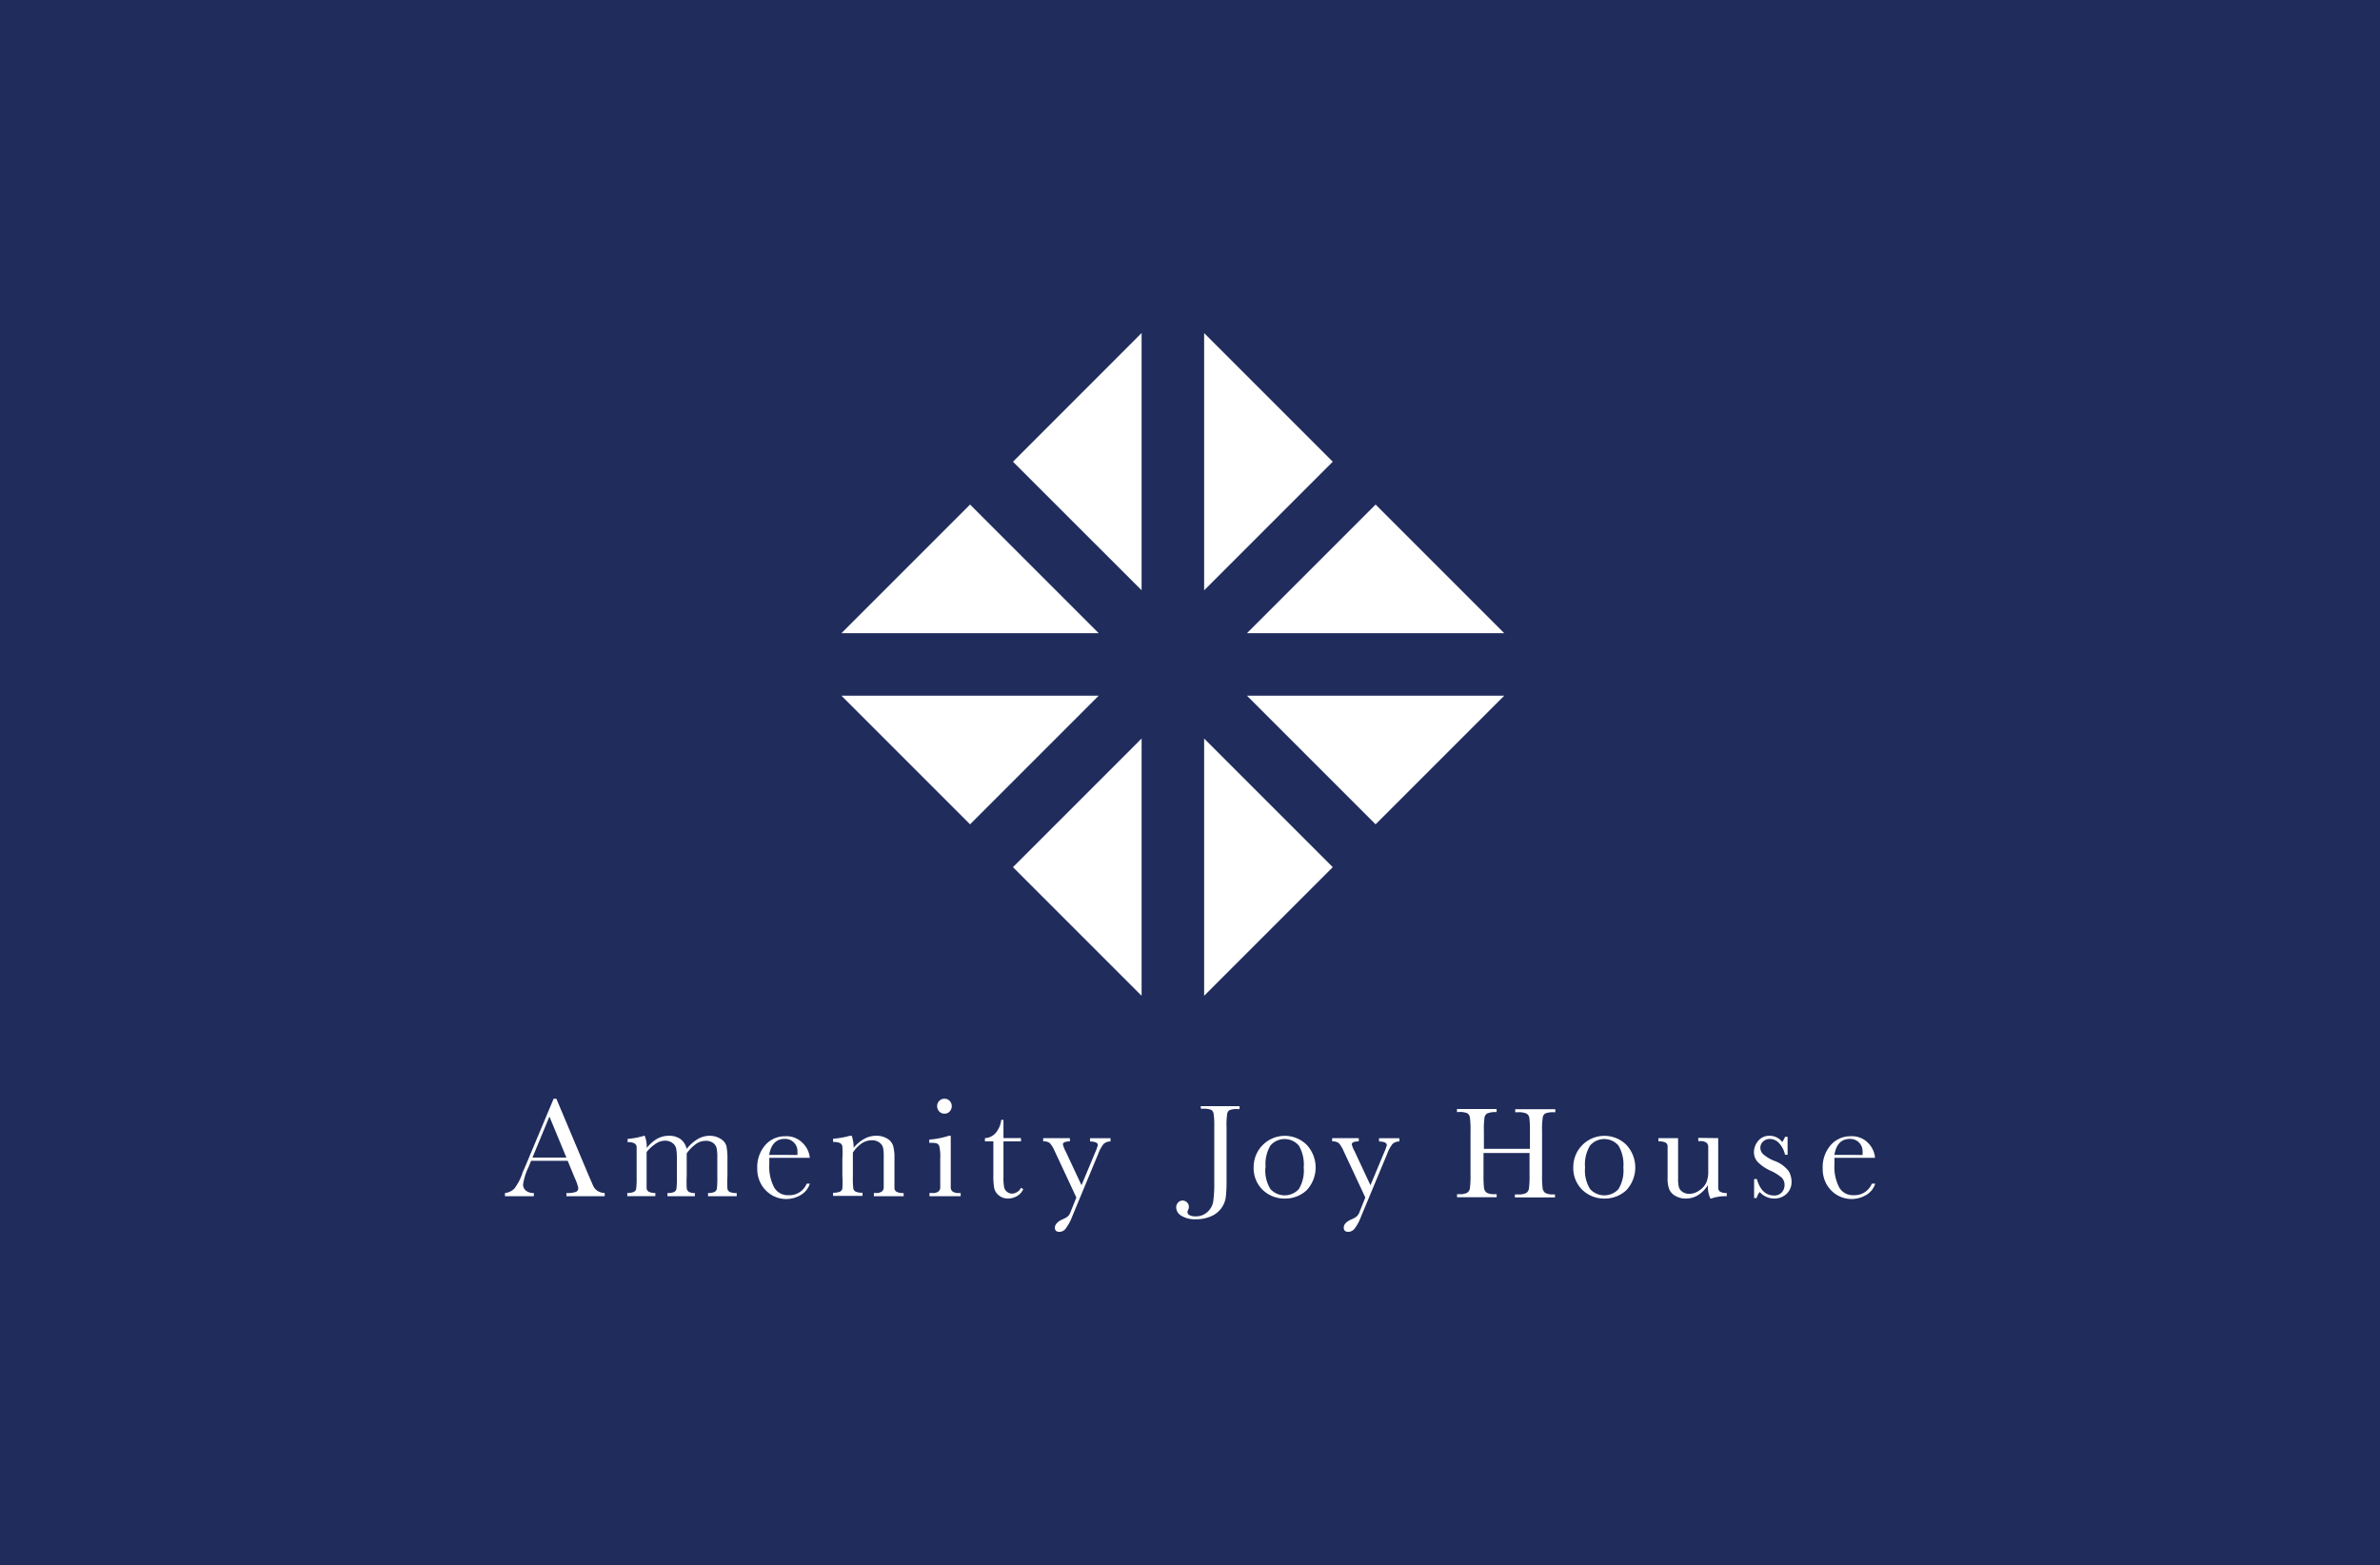 <svg xmlns="http://www.w3.org/2000/svg" preserveAspectRatio="none" width="305.65" height="201" viewBox="0 0 305.65 201"><rect x="0" y="0" width="305.65" height="201" fill="#808080" stroke="none"/><defs><style>.cls-1{fill:#1f2c5c;stroke:#1f2c5c;stroke-miterlimit:10;}.cls-2{fill:#fff;}</style></defs><g id="レイヤー_2" data-name="レイヤー 2"><g id="レイヤー_1-2" data-name="レイヤー 1"><rect class="cls-1" x="0.5" y="0.5" width="304.65" height="200"/><path class="cls-2" d="M72.9,149.08H68.21l-.32.78a7.74,7.74,0,0,0-.71,2.23,1,1,0,0,0,.38.84,1.55,1.55,0,0,0,1,.29v.41H64.85v-.41a2,2,0,0,0,1.22-.58,7.17,7.17,0,0,0,1-1.9c0-.09.18-.45.44-1.06l3.59-8.57h.35l4.13,9.81.56,1.29a1.62,1.62,0,0,0,.52.69,1.91,1.91,0,0,0,1,.32v.41H72.74v-.41a3.51,3.51,0,0,0,1.21-.14.5.5,0,0,0,.31-.52,5.62,5.62,0,0,0-.41-1.19Zm-.16-.41-2.18-5.27-2.18,5.27Z"/><path class="cls-2" d="M82.71,145.87h.09a4.11,4.11,0,0,1,.26,1.57,4.65,4.65,0,0,1,1.32-1.18,3.06,3.06,0,0,1,1.51-.39,2.49,2.49,0,0,1,1.5.42,2.21,2.21,0,0,1,.8,1.26,5.26,5.26,0,0,1,1.42-1.26,3,3,0,0,1,1.48-.42,2.64,2.64,0,0,1,1.47.4,1.61,1.61,0,0,1,.73.92,7.8,7.8,0,0,1,.13,1.64v2.24a12.36,12.36,0,0,0,0,1.59.56.56,0,0,0,.29.42,2,2,0,0,0,.9.14v.41H90.93v-.41a1.79,1.79,0,0,0,.83-.14.56.56,0,0,0,.3-.4,11.52,11.52,0,0,0,.06-1.61v-2.48a5.36,5.36,0,0,0-.09-1.14,1.16,1.16,0,0,0-.45-.66,1.57,1.57,0,0,0-1-.27,2.1,2.1,0,0,0-1.19.4,5.09,5.09,0,0,0-1.2,1.21v2.94a14.87,14.87,0,0,0,0,1.5.65.65,0,0,0,.25.48,1.39,1.39,0,0,0,.8.17v.41H85.72v-.41a2,2,0,0,0,.85-.13.59.59,0,0,0,.3-.39,11.8,11.8,0,0,0,.06-1.63V149a8.26,8.26,0,0,0-.08-1.43,1.21,1.21,0,0,0-.46-.75,1.54,1.54,0,0,0-1-.32,2.11,2.11,0,0,0-1.15.37,5.1,5.1,0,0,0-1.2,1.09v3.1c0,.82,0,1.33,0,1.54a.57.57,0,0,0,.27.45,1.69,1.69,0,0,0,.85.16v.41H80.56v-.41a1.89,1.89,0,0,0,.85-.14.53.53,0,0,0,.29-.39,11.71,11.71,0,0,0,.06-1.62v-2.23c0-.85,0-1.37,0-1.56a.6.6,0,0,0-.29-.43,1.77,1.77,0,0,0-.87-.15v-.42A9.67,9.67,0,0,0,82.71,145.87Z"/><path class="cls-2" d="M104,148.7H98.8c0,.36,0,.62,0,.8a5.7,5.7,0,0,0,.62,3,2,2,0,0,0,1.83,1,2.39,2.39,0,0,0,2.35-1.48H104a2.54,2.54,0,0,1-1.15,1.45,3.59,3.59,0,0,1-1.89.52,3.55,3.55,0,0,1-1.79-.47,3.82,3.82,0,0,1-1.38-1.36,4,4,0,0,1-.54-2.12,4.28,4.28,0,0,1,1-2.94,3.33,3.33,0,0,1,2.6-1.17,2.87,2.87,0,0,1,2.26.9A3,3,0,0,1,104,148.7Zm-1.59-.37a2.62,2.62,0,0,0,0-.37,1.58,1.58,0,0,0-1.63-1.69c-1.1,0-1.76.69-2,2.06Z"/><path class="cls-2" d="M109.14,145.87h.25a5,5,0,0,1,.24,1.54,4.77,4.77,0,0,1,1.37-1.15,3.12,3.12,0,0,1,1.51-.39,2.62,2.62,0,0,1,1.46.38,1.67,1.67,0,0,1,.73.91,5.72,5.72,0,0,1,.17,1.58v2.33c0,.87,0,1.39,0,1.58a.56.56,0,0,0,.29.42,1.84,1.84,0,0,0,.89.15v.41h-3.82v-.41h.17a1.31,1.31,0,0,0,.86-.2.7.7,0,0,0,.23-.44c0-.17,0-.67,0-1.51v-2.4a6.28,6.28,0,0,0-.08-1.26,1.21,1.21,0,0,0-.47-.67,1.54,1.54,0,0,0-1-.29,2.33,2.33,0,0,0-1.27.39,4.35,4.35,0,0,0-1.14,1.19v3a12.16,12.16,0,0,0,.05,1.58.56.56,0,0,0,.29.42,1.86,1.86,0,0,0,.9.15v.41h-3.78v-.41a2.18,2.18,0,0,0,.88-.13.6.6,0,0,0,.31-.39,12.42,12.42,0,0,0,0-1.63v-2.22a12.16,12.16,0,0,0,0-1.58.6.6,0,0,0-.29-.42,2,2,0,0,0-.9-.14v-.42A11,11,0,0,0,109.14,145.87Z"/><path class="cls-2" d="M122.1,145.87v5.2c0,.8,0,1.3,0,1.51a.65.65,0,0,0,.27.47,1.43,1.43,0,0,0,.81.17h.19v.41h-4v-.41h.31a1.31,1.31,0,0,0,.84-.19.73.73,0,0,0,.23-.45c0-.17,0-.67,0-1.51v-2.25a6,6,0,0,0-.12-1.61.59.59,0,0,0-.33-.36,2.31,2.31,0,0,0-.71-.07h-.25v-.42a10.85,10.85,0,0,0,2.52-.49Zm-1.75-3.8a.94.94,0,0,1,.27-.68.91.91,0,0,1,.67-.28.88.88,0,0,1,.67.28.94.94,0,0,1,.27.68,1,1,0,0,1-.27.68.88.88,0,0,1-.67.28.91.91,0,0,1-.67-.28A1,1,0,0,1,120.35,142.07Z"/><path class="cls-2" d="M131.12,146.59h-2.25v4.51a6.92,6.92,0,0,0,.09,1.4,1,1,0,0,0,.39.58,1.09,1.09,0,0,0,.63.22,1.36,1.36,0,0,0,1.14-.75l.29.17a1.89,1.89,0,0,1-.83.91,2.32,2.32,0,0,1-1.11.3,1.82,1.82,0,0,1-1.16-.38,1.67,1.67,0,0,1-.62-.91,9.24,9.24,0,0,1-.12-1.82v-4.23h-1.08v-.42a1.93,1.93,0,0,0,1.34-.62,3.08,3.08,0,0,0,.75-1.72h.29v2.34h2.25Z"/><path class="cls-2" d="M138.89,152.22l1.73-4.14a7,7,0,0,0,.37-1c0-.31-.33-.46-1-.48v-.42h2.63v.42a1.28,1.28,0,0,0-.9.33,4.94,4.94,0,0,0-.7,1.3l-3.32,8a6.24,6.24,0,0,1-.84,1.56,1,1,0,0,1-.8.42c-.4,0-.59-.18-.59-.54s.31-.76.94-1.05a2.89,2.89,0,0,0,.75-.42,1.73,1.73,0,0,0,.36-.63l.71-1.77-2.8-6a3.55,3.55,0,0,0-.62-1,1.29,1.29,0,0,0-.84-.21v-.42h3.43v.42c-.6,0-.9.15-.9.38a3.61,3.61,0,0,0,.35.89Z"/><path class="cls-2" d="M154.19,142.07h5v.37h-.27a2.59,2.59,0,0,0-1,.13.66.66,0,0,0-.32.49,9.6,9.6,0,0,0-.08,1.69v7a15.27,15.27,0,0,1-.11,2.08,3.09,3.09,0,0,1-.6,1.39,3.15,3.15,0,0,1-1.31,1,4.58,4.58,0,0,1-1.91.37,3.33,3.33,0,0,1-1.88-.45,1.28,1.28,0,0,1-.66-1.07.88.88,0,0,1,.24-.62.73.73,0,0,1,.57-.26.8.8,0,0,1,.58.23.76.76,0,0,1,.24.57.91.91,0,0,1-.1.41.71.71,0,0,0-.08.28.44.44,0,0,0,.3.4,1.66,1.66,0,0,0,.74.14,2.18,2.18,0,0,0,1.53-.57,2.31,2.31,0,0,0,.74-1.36,17.26,17.26,0,0,0,.13-2.58v-7a10.59,10.59,0,0,0-.08-1.65.74.74,0,0,0-.31-.52,2.63,2.63,0,0,0-1.06-.14h-.26Z"/><path class="cls-2" d="M161,149.89a4,4,0,0,1,6.81-2.86,4.27,4.27,0,0,1,0,5.83,4,4,0,0,1-2.82,1.07,4,4,0,0,1-2.81-1.09A3.89,3.89,0,0,1,161,149.89Zm1.51.05a4.52,4.52,0,0,0,.65,2.78,2.47,2.47,0,0,0,3.64,0,4.61,4.61,0,0,0,.63-2.78,4.78,4.78,0,0,0-.63-2.81,2.4,2.4,0,0,0-3.65,0A4.67,4.67,0,0,0,162.54,149.94Z"/><path class="cls-2" d="M176,152.22l1.73-4.14a7,7,0,0,0,.37-1c0-.31-.34-.46-1-.48v-.42h2.62v.42a1.27,1.27,0,0,0-.89.33,4.66,4.66,0,0,0-.7,1.3l-3.33,8a6,6,0,0,1-.83,1.56,1.07,1.07,0,0,1-.8.42q-.6,0-.6-.54c0-.41.32-.76.95-1.05a2.62,2.62,0,0,0,.74-.42,1.59,1.59,0,0,0,.37-.63l.71-1.77-2.8-6a3.55,3.55,0,0,0-.62-1,1.33,1.33,0,0,0-.84-.21v-.42h3.42v.42c-.6,0-.9.15-.9.38a3.88,3.88,0,0,0,.36.89Z"/><path class="cls-2" d="M196.43,148.08h-5.91v2.73a15.66,15.66,0,0,0,.06,1.75.93.93,0,0,0,.34.61,1.9,1.9,0,0,0,1,.2h.29v.39h-5.09v-.39h.29a2,2,0,0,0,1-.18.82.82,0,0,0,.36-.57,12.52,12.52,0,0,0,.08-1.81v-5.55a12,12,0,0,0-.08-1.75.76.76,0,0,0-.34-.54,2.59,2.59,0,0,0-1.11-.15h-.21v-.39h5.09v.39H192A2.74,2.74,0,0,0,191,143a.73.73,0,0,0-.35.51,10.84,10.84,0,0,0-.08,1.79v2.24h5.91v-2.24a12,12,0,0,0-.08-1.75A.75.75,0,0,0,196,143a2.59,2.59,0,0,0-1.11-.15h-.3v-.39h5.15v.39h-.17a2.74,2.74,0,0,0-1.09.14.7.7,0,0,0-.35.51,10.41,10.41,0,0,0-.09,1.79v5.55a12.84,12.84,0,0,0,.07,1.75.88.88,0,0,0,.33.61,1.94,1.94,0,0,0,1,.2h.26v.39h-5.15v-.39H195a2,2,0,0,0,1-.18.84.84,0,0,0,.35-.57,12.52,12.52,0,0,0,.08-1.81Z"/><path class="cls-2" d="M202.05,149.89a4,4,0,0,1,6.81-2.86,4.27,4.27,0,0,1,0,5.83,4,4,0,0,1-2.82,1.07,4,4,0,0,1-2.81-1.09A3.89,3.89,0,0,1,202.05,149.89Zm1.51.05a4.52,4.52,0,0,0,.65,2.78,2.47,2.47,0,0,0,3.64,0,4.61,4.61,0,0,0,.63-2.78,4.78,4.78,0,0,0-.63-2.81,2.4,2.4,0,0,0-3.65,0A4.67,4.67,0,0,0,203.56,149.94Z"/><path class="cls-2" d="M220.66,146.17v4.9c0,.81,0,1.32,0,1.53a.6.6,0,0,0,.26.46,1.67,1.67,0,0,0,.84.16v.41a5.59,5.59,0,0,0-2,.3h-.11a3.71,3.71,0,0,1-.31-1.73,4.16,4.16,0,0,1-1.27,1.3,3,3,0,0,1-1.59.43,2.55,2.55,0,0,1-1.32-.34,1.77,1.77,0,0,1-.78-.83,3.74,3.74,0,0,1-.22-1.48v-2.55c0-.86,0-1.39,0-1.58a.56.56,0,0,0-.29-.42,2,2,0,0,0-.89-.14v-.42h2.53v5.18a4.24,4.24,0,0,0,.1,1.11,1.1,1.1,0,0,0,.46.61,1.5,1.5,0,0,0,.86.26,2.23,2.23,0,0,0,1.34-.47,2.43,2.43,0,0,0,.87-1,3.56,3.56,0,0,0,.24-1.47v-1.69c0-.81,0-1.3,0-1.48a.75.75,0,0,0-.23-.46,1.29,1.29,0,0,0-.85-.2h-.2v-.42Z"/><path class="cls-2" d="M225.27,153.87v-2.45h.35c.41,1.42,1.15,2.12,2.22,2.12a1.25,1.25,0,0,0,1-.42,1.38,1.38,0,0,0,.34-.92,1.32,1.32,0,0,0-.36-.95,6,6,0,0,0-1.45-.9,5.42,5.42,0,0,1-1.62-1.1,1.82,1.82,0,0,1-.5-1.3,2.27,2.27,0,0,1,.53-1.41,1.82,1.82,0,0,1,1.49-.67,2,2,0,0,1,1.61.8,2.58,2.58,0,0,0,.36-.67h.33v2.31h-.33a3.12,3.12,0,0,0-.71-1.43,1.59,1.59,0,0,0-1.23-.6,1.23,1.23,0,0,0-.89.34,1.11,1.11,0,0,0-.34.78,1.14,1.14,0,0,0,.38.85,5.12,5.12,0,0,0,1.39.83,4,4,0,0,1,1.9,1.37,2.83,2.83,0,0,1,.34,1.29,2.09,2.09,0,0,1-.64,1.59,2.29,2.29,0,0,1-1.62.6,2.49,2.49,0,0,1-1.83-.84,2.18,2.18,0,0,0-.4.78Z"/><path class="cls-2" d="M240.8,148.7h-5.21c0,.36,0,.62,0,.8a5.71,5.71,0,0,0,.61,3,2,2,0,0,0,1.84,1,2.4,2.4,0,0,0,2.35-1.48h.44a2.6,2.6,0,0,1-1.16,1.45,3.67,3.67,0,0,1-3.68.05,3.82,3.82,0,0,1-1.38-1.36,4,4,0,0,1-.53-2.12,4.27,4.27,0,0,1,1-2.94,3.34,3.34,0,0,1,2.6-1.17,2.89,2.89,0,0,1,2.27.9A3.07,3.07,0,0,1,240.8,148.7Zm-1.6-.37a2.62,2.62,0,0,0,0-.37,1.63,1.63,0,0,0-.47-1.24,1.6,1.6,0,0,0-1.15-.45c-1.11,0-1.77.69-2,2.06Z"/><polygon class="cls-2" points="108.06 89.35 124.58 105.87 141.1 89.35 108.06 89.35"/><polygon class="cls-2" points="130.09 111.37 146.61 127.89 146.61 94.85 130.09 111.37"/><polygon class="cls-2" points="160.14 81.32 193.18 81.32 176.66 64.8 160.14 81.32"/><polygon class="cls-2" points="154.64 42.78 154.64 75.82 171.16 59.3 154.64 42.78"/><polygon class="cls-2" points="130.09 59.3 146.61 75.81 146.61 42.77 130.09 59.3"/><polygon class="cls-2" points="124.58 64.8 108.06 81.32 141.1 81.32 124.58 64.8"/><polygon class="cls-2" points="154.64 94.85 154.64 127.89 171.16 111.37 154.64 94.85"/><polygon class="cls-2" points="160.14 89.35 176.66 105.87 193.18 89.35 160.14 89.35"/></g></g></svg>